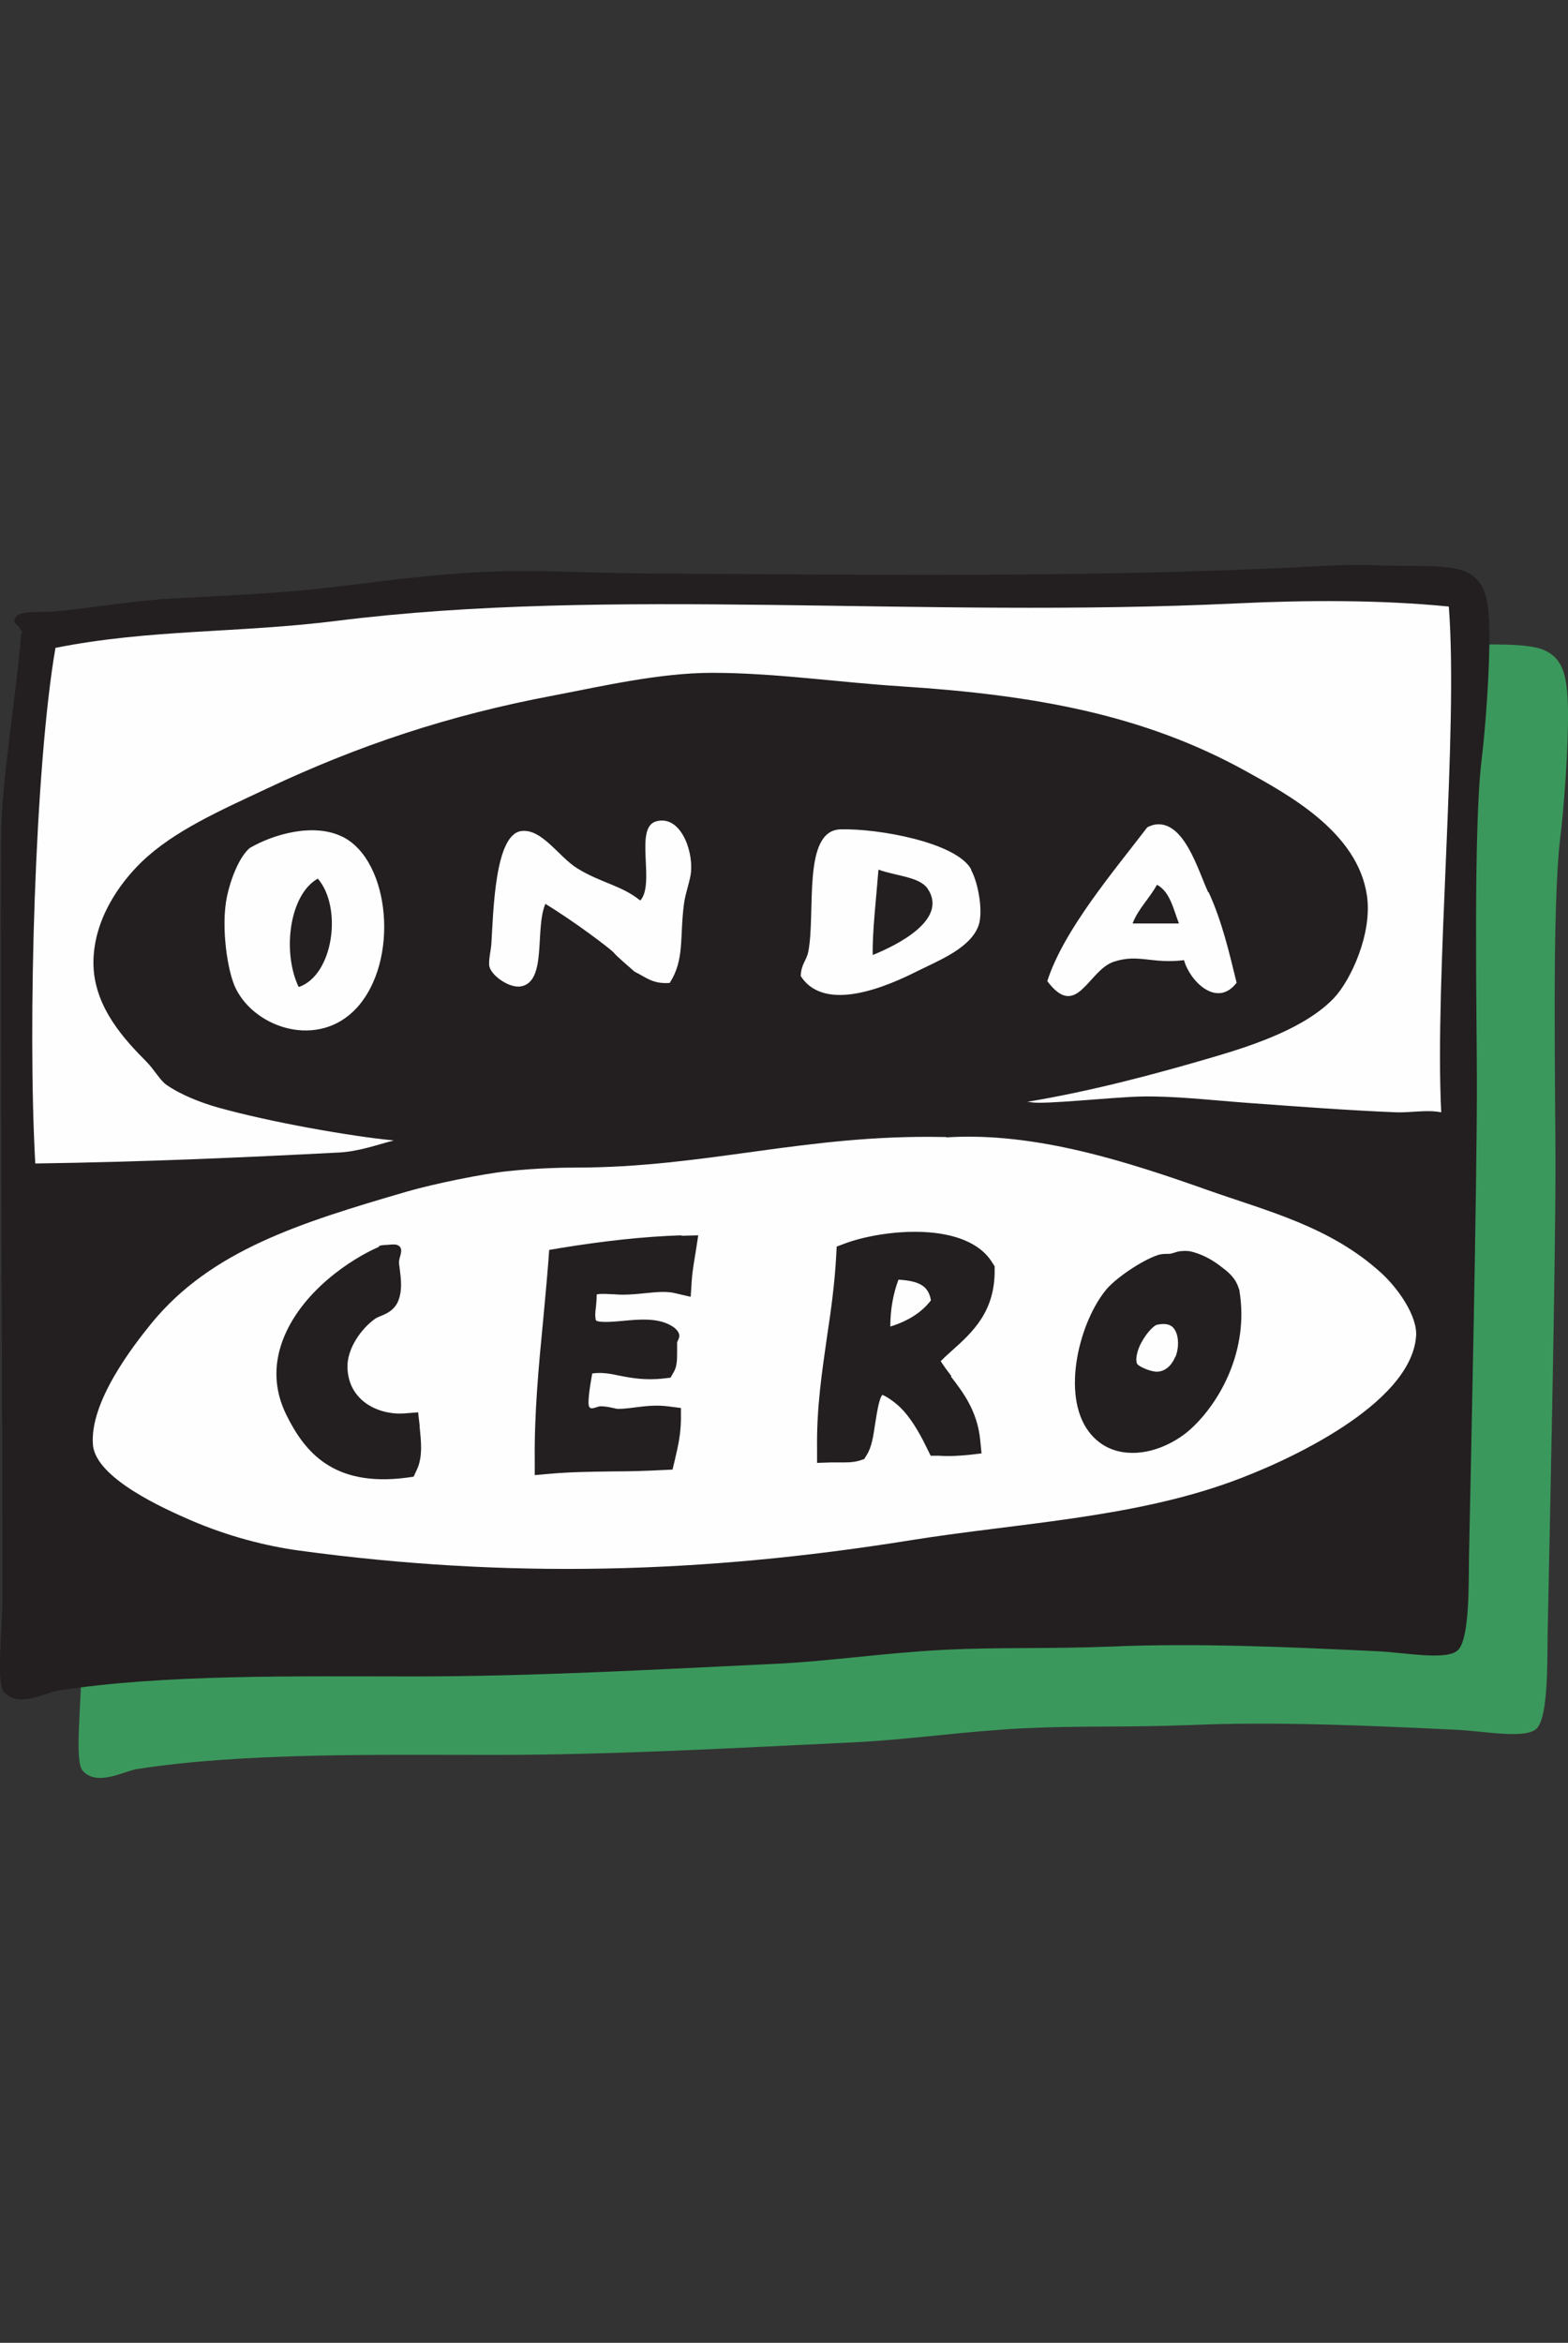 <?xml version="1.0" encoding="UTF-8"?>
<svg xmlns="http://www.w3.org/2000/svg" id="Capa_1" data-name="Capa 1" viewBox="0 0 164 245">
  <rect x="0" y="0" width="164" height="245" fill="#333333" stroke="none"/>
  <defs>
    <style>
      .cls-1 {
        fill: #3b985c;
      }

      .cls-1, .cls-2, .cls-3 {
        fill-rule: evenodd;
        stroke-width: 0px;
      }

      .cls-2 {
        fill: #231f20;
      }

      .cls-3 {
        fill: #fefefe;
      }
    </style>
  </defs>
  <path class="cls-1" d="m144.2,67.51c1.73-.08,5.15-.33,8.79-.16,2.57.11,6.82-.16,8.57.66,1.94.9,2.38,2.66,2.44,6.27.05,3.75-.41,10.13-.82,13.42-.88,7.2-.49,26.76-.49,33.85,0,11.23-.58,37.57-.82,49.24-.05,2.98.08,8.63-1.12,9.94-1.1,1.18-5.5.3-8.41.16-9.15-.44-18.92-.88-27.99-.49-6.38.25-11.5.05-17.28.33-6.44.33-12.3,1.23-17.94,1.48-12.62.6-25.19,1.31-37.49,1.31s-26.23-.25-37.33,1.48c-1.37.22-4.16,1.86-5.67.16-.85-.96-.16-6.74-.16-9.75,0-17.42-.25-63.31-.16-79.64.03-6.24,1.64-15.12,2.11-21.52.05-.85.16.68,0,0-.25-1.01-1.2-.77-.49-1.67.47-.58,2.74-.38,4.03-.49,3.2-.3,8.57-1.18,11.97-1.34,6.13-.3,12.16-.63,16.65-1.15,4.96-.6,10.52-1.4,16.16-1.64,5.72-.27,11.53.14,17.12.16,23.52.14,45.65.44,68.33-.66"></path>
  <path class="cls-2" d="m135.98,59.3c1.73-.08,5.15-.33,8.79-.16,2.57.11,6.82-.16,8.57.66,1.94.9,2.38,2.66,2.44,6.27.05,3.75-.41,10.13-.82,13.42-.88,7.2-.49,26.76-.49,33.85,0,11.23-.58,37.57-.82,49.24-.05,2.98.08,8.63-1.12,9.94-1.1,1.18-5.5.3-8.41.16-9.15-.44-18.92-.88-27.99-.49-6.38.25-11.5.05-17.28.33-6.44.33-12.3,1.23-17.94,1.48-12.62.6-25.19,1.31-37.49,1.31s-26.23-.25-37.33,1.48c-1.37.22-4.16,1.86-5.67.16-.85-.96-.16-6.74-.16-9.75,0-17.36-.25-63.26-.14-79.58.03-6.24,1.64-15.12,2.11-21.52.05-.85.16.68,0,0-.22-1.01-1.2-.77-.49-1.67.47-.58,2.74-.38,4.03-.49,3.2-.3,8.57-1.15,11.97-1.34,6.13-.3,12.16-.63,16.65-1.15,4.96-.6,10.52-1.37,16.16-1.64,5.72-.27,11.53.14,17.12.16,23.52.14,45.65.44,68.33-.66"></path>
  <path class="cls-3" d="m98.98,118.94c9.37-.6,19.11,2.6,27.47,5.56,6.13,2.16,12.73,3.78,18.05,8.65,1.73,1.59,3.78,4.49,3.61,6.6-.55,7.15-13.56,13.12-19.33,15.2-10.54,3.83-22.54,4.35-33.6,6.13-21.66,3.48-42.12,4.03-63.89,1.07-3.45-.47-7.42-1.48-11.36-3.18-2.57-1.12-9.94-4.35-10.21-7.89-.36-4.49,4.24-10.38,6.13-12.71,6.24-7.61,15.5-10.49,26.67-13.75,2.82-.82,7.91-1.86,10.52-2.14,3.37-.36,6.19-.38,7.09-.38,13.77,0,24.07-3.48,38.45-3.2h.36"></path>
  <path class="cls-2" d="m93.12,138.72c0-1.78.3-3.42.85-4.9,2.44.14,3.15.82,3.4,2.16-.96,1.26-2.38,2.16-4.24,2.74m6.38,5.18c-.41-.52-.79-1.04-1.12-1.56.38-.38.77-.74,1.2-1.12,2.11-1.89,4.49-4.05,4.44-8.43v-.38l-.22-.33c-2.68-4.46-11.5-3.51-15.42-2.05l-.88.33-.05.96c-.16,2.96-.55,5.75-.96,8.46-.52,3.64-1.1,7.42-1.04,11.69v1.51l1.48-.05h.85c.68,0,1.37.03,2.11-.19l.49-.16.27-.44c.52-.82.68-1.97.88-3.29.14-.85.38-2.57.74-2.98.36.11,1.2.66,1.86,1.29.93.9,1.86,2.3,2.82,4.3l.38.77h.85c1.18.08,2.19,0,3.07-.08l1.4-.16-.14-1.42c-.3-2.98-1.75-4.93-3.07-6.63m-28.18-14.76c-4.03.14-8.05.58-12.71,1.34l-1.12.19-.08,1.12c-.16,2.05-.36,4.16-.55,6.22-.47,4.79-.93,9.75-.88,14.65v1.56l1.56-.14c2.08-.19,4.38-.22,6.63-.25,1.7,0,3.45-.05,5.15-.14l1.07-.05.25-1.04c.3-1.29.6-2.55.63-4.14v-1.26l-1.23-.16c-1.37-.19-2.57-.03-3.67.11-.6.08-1.15.14-1.64.14-.16,0-.41-.05-.63-.11-.38-.08-.79-.16-1.23-.16s-1.2.6-1.26-.22c-.03-.63.08-1.29.16-1.89l.14-.85.08-.47c.96-.14,1.78,0,2.82.22,1.26.25,2.71.52,4.66.3l.71-.08.36-.63c.33-.58.33-1.31.33-2.14v-.85c0-.16.14-.36.19-.52.19-.58-.38-1.07-.82-1.31-1.42-.82-3.29-.66-5.07-.49-.85.08-2.44.22-2.79-.05-.11-.47-.08-.85,0-1.4.03-.36.08-.79.08-1.31.27-.08.74-.08,1.56-.03.36,0,.71.05,1.1.05.85,0,1.64-.08,2.44-.16,1.12-.11,2.19-.22,3.09,0l1.64.38.11-1.7c.05-.82.22-1.83.36-2.68l.05-.3.27-1.75-1.75.05m-31.63,1.15c-2.88,1.23-8.22,4.71-10.11,9.86-.96,2.63-.82,5.23.41,7.72,1.89,3.81,4.85,7.56,12.54,6.57l.77-.11.33-.71c.66-1.37.44-3.09.3-4.49v-.16l-.16-1.37-1.37.11c-1.73.14-3.45-.41-4.57-1.45-.93-.88-1.42-2-1.45-3.4-.03-1.94,1.45-4.05,2.96-5.09.08-.05.27-.14.47-.22.55-.22,1.48-.58,1.89-1.62.44-1.12.27-2.3.16-3.23-.05-.33-.11-.77-.08-.93.05-.47.47-1.2,0-1.56-.27-.22-.68-.16-1.01-.14-.38.05-.77,0-1.12.16m83.31,11.56c-.22.55-.77,1.48-1.83,1.56-.63.05-1.94-.49-2.16-.82h0c-.16-.36-.08-1.01.22-1.75.55-1.29,1.48-2.22,1.83-2.33h0c1.26-.27,1.64.19,1.78.36.52.63.6,1.92.19,2.98m6.68-6.93v-.08l-.05-.08c-.33-1.15-1.1-1.75-1.78-2.27-.66-.52-1.7-1.23-3.01-1.59-.47-.14-.93-.14-1.4-.08-.41.05-.77.27-1.18.27s-.77,0-1.15.14c-1.56.52-4.16,2.25-5.26,3.48-2.85,3.31-4.9,11.09-1.89,15.01.99,1.29,2.36,2.03,4,2.16,2.68.22,5.26-1.2,6.68-2.52,2.98-2.74,6.08-8.19,5.04-14.43"></path>
  <path class="cls-3" d="m151.54,63.43c-7.12-.71-14.9-.68-22.21-.33-33.19,1.59-65.5-1.78-94.15,1.83-10.3,1.29-19.47.85-29.38,2.82-2.14,12.35-2.93,39.41-2.11,53.92,11.28-.16,21.85-.63,31.82-1.15,2-.11,3.89-.79,5.67-1.26-4.55-.44-12.95-1.92-18.4-3.45-1.75-.49-3.92-1.34-5.39-2.38-.63-.44-1.23-1.53-2.05-2.38-2.25-2.27-5.39-5.59-5.56-10-.16-4.79,2.82-8.79,5.07-10.95,3.37-3.23,8.19-5.34,13.01-7.61,9.64-4.55,19.09-7.7,29.99-9.75,5.18-.99,11.15-2.38,16.65-2.38,6.52,0,13.31,1.01,19.83,1.42,13.91.9,25.25,2.96,35.85,8.79,4.49,2.49,11.83,6.41,12.79,13.09.58,3.89-1.64,8.79-3.45,10.71-2.9,3.04-8.08,4.85-12.68,6.19-6.16,1.81-12.76,3.56-19.39,4.66l.41.05c1.34.25,8.3-.52,11.42-.6,3.48-.08,7.34.38,11.17.66,5.59.41,10.68.79,15.58.99,1.59.05,3.15-.3,4.71,0-.71-14.21,1.81-39.95.79-52.94"></path>
  <path class="cls-3" d="m70.04,102.79c-1.81.14-2.57-.66-3.67-1.18-.3-.27-1.89-1.62-2.16-1.97s-4.11-3.26-7.17-5.12c-1.12,2.66.19,8.13-2.55,8.63-1.2.22-3.04-1.1-3.29-2.03-.16-.52.16-1.83.19-2.38.22-3.59.38-11.45,3.12-11.83,2.16-.3,3.94,2.71,5.86,3.89,2.46,1.53,4.57,1.75,6.6,3.37,1.59-1.75-.66-7.61,1.64-8.27,2.46-.71,3.86,2.82,3.67,5.23-.08.96-.58,2.19-.74,3.37-.47,3.56.08,5.81-1.48,8.27m21.22-2.88c-.05-2.49.38-6.08.6-8.95,1.86.68,4.3.74,5.15,2,2.16,3.23-3.18,5.89-5.75,6.93m10.3-8.95c-1.53-2.82-9.72-4.3-13.67-4.19-4.03.11-2.57,8.71-3.37,12.79-.19.96-.74,1.26-.79,2.55,2.55,3.97,9.23.99,12.27-.55,2.33-1.15,5.5-2.41,6.33-4.74.49-1.4,0-4.38-.79-5.83m-70.32,12.27c-1.73-3.61-1.01-9.64,2-11.34,2.6,3.01,1.64,10.11-2,11.34m4.57-15.72c-3.01-1.48-7.2-.27-9.69,1.18-1.1.93-2,3.26-2.38,5.07-.66,3.12.05,7.91.93,9.64,2.08,4.19,8.68,6.3,12.62,2.03,4.52-4.9,3.53-15.42-1.45-17.91m82.62,9.06c.6-1.56,1.78-2.63,2.55-4.05,1.4.77,1.7,2.55,2.3,4.05h-4.85Zm7.91-3.26c-1.04-2.22-2.49-7.48-5.5-7.09-.38.05-.88.27-.9.33-3.45,4.52-8.74,10.73-10.43,16.05,3.09,4.14,4.27-1.15,6.96-2.03,2.6-.85,3.94.25,7.34-.16.58,2.14,3.42,5.07,5.5,2.36-.77-3.15-1.53-6.44-2.93-9.48l-.03.03Z"></path>
</svg>
